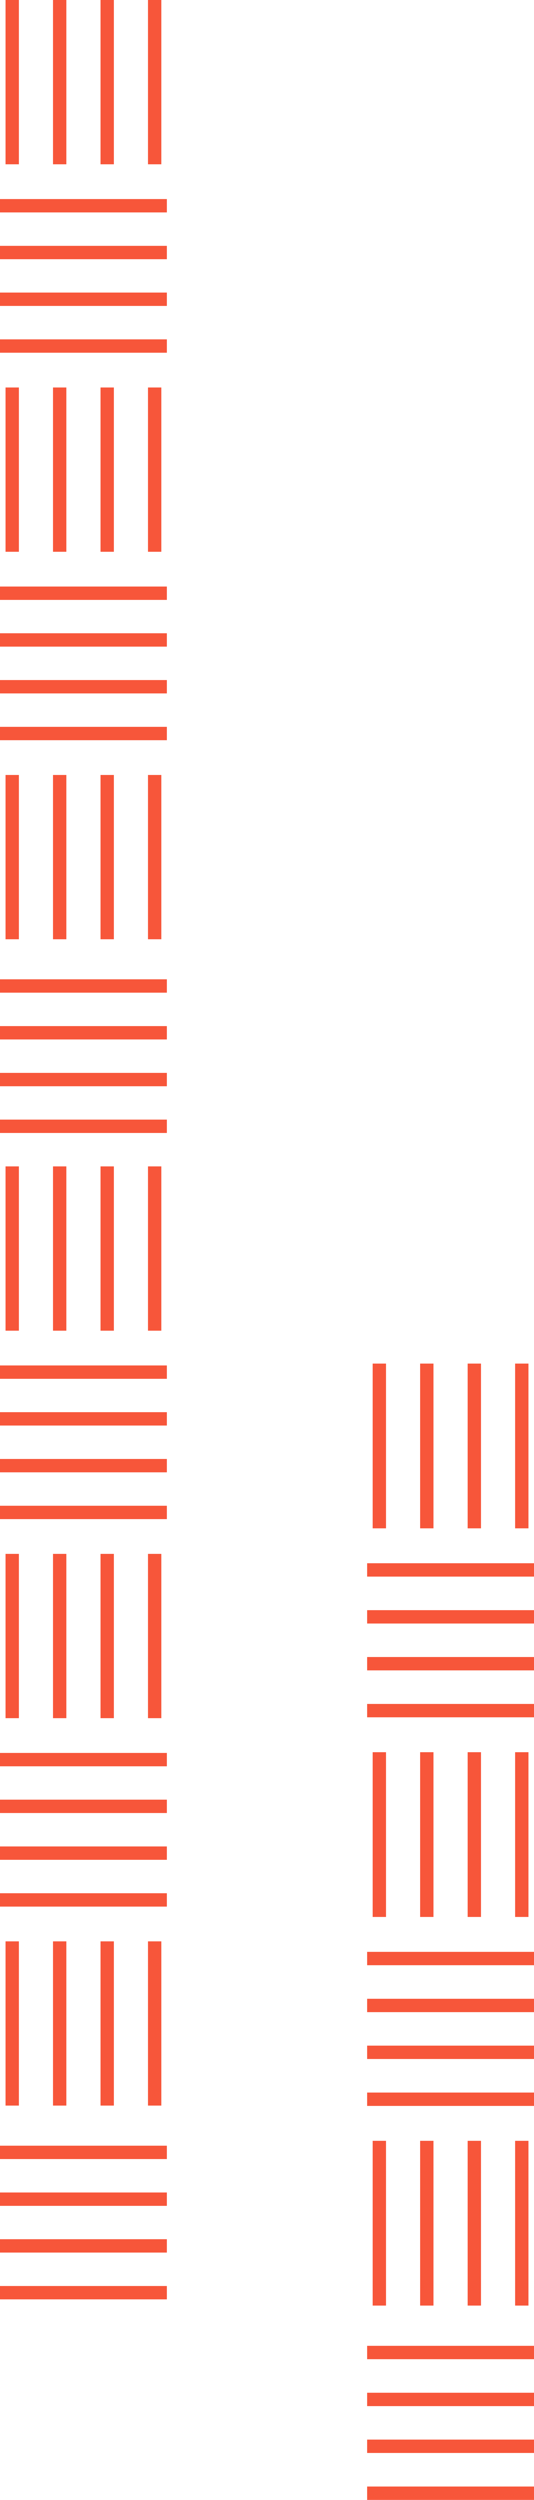 <?xml version="1.0" encoding="UTF-8"?>
<svg xmlns="http://www.w3.org/2000/svg" id="Layer_2" viewBox="0 0 80 374">
  <defs>
    <style>.cls-1{fill:none;stroke:#f7563a;stroke-width:2px;}</style>
  </defs>
  <g id="Layer_1-2">
    <g>
      <g id="Group_12">
        <line id="Line_2" class="cls-1" x1="56.83" y1="204" x2="56.83" y2="228.65"></line>
        <line id="Line_10" class="cls-1" x1="56.83" y1="262.14" x2="56.83" y2="286.79"></line>
        <line id="Line_21" class="cls-1" x1="56.83" y1="320.28" x2="56.83" y2="344.93"></line>
        <line id="Line_6" class="cls-1" x1="55" y1="255.92" x2="80" y2="255.92"></line>
        <line id="Line_14" class="cls-1" x1="55" y1="314.06" x2="80" y2="314.06"></line>
        <line id="Line_22" class="cls-1" x1="55" y1="373" x2="80" y2="373"></line>
        <line id="Line_3" class="cls-1" x1="63.94" y1="204" x2="63.94" y2="228.65"></line>
        <line id="Line_11" class="cls-1" x1="63.94" y1="262.14" x2="63.94" y2="286.79"></line>
        <line id="Line_20" class="cls-1" x1="63.94" y1="320.28" x2="63.94" y2="344.93"></line>
        <line id="Line_7" class="cls-1" x1="55" y1="248.9" x2="80" y2="248.9"></line>
        <line id="Line_15" class="cls-1" x1="55" y1="307.04" x2="80" y2="307.04"></line>
        <line id="Line_23" class="cls-1" x1="55" y1="365.98" x2="80" y2="365.98"></line>
        <line id="Line_4" class="cls-1" x1="71.06" y1="204" x2="71.06" y2="228.65"></line>
        <line id="Line_12" class="cls-1" x1="71.06" y1="262.14" x2="71.06" y2="286.79"></line>
        <line id="Line_19" class="cls-1" x1="71.06" y1="320.28" x2="71.06" y2="344.93"></line>
        <line id="Line_8" class="cls-1" x1="55" y1="241.89" x2="80" y2="241.89"></line>
        <line id="Line_16" class="cls-1" x1="55" y1="300.03" x2="80" y2="300.03"></line>
        <line id="Line_24" class="cls-1" x1="55" y1="358.97" x2="80" y2="358.97"></line>
        <line id="Line_5" class="cls-1" x1="78.17" y1="204" x2="78.17" y2="228.65"></line>
        <line id="Line_13" class="cls-1" x1="78.17" y1="262.14" x2="78.17" y2="286.79"></line>
        <line id="Line_18" class="cls-1" x1="78.17" y1="320.28" x2="78.17" y2="344.93"></line>
        <line id="Line_9" class="cls-1" x1="55" y1="234.87" x2="80" y2="234.87"></line>
        <line id="Line_17" class="cls-1" x1="55" y1="293.01" x2="80" y2="293.01"></line>
        <line id="Line_25" class="cls-1" x1="55" y1="351.95" x2="80" y2="351.95"></line>
      </g>
      <g id="Group_15">
        <g id="Group_13">
          <line id="Line_2-2" class="cls-1" x1="1.83" y1="174.5" x2="1.83" y2="199.08"></line>
          <line id="Line_10-2" class="cls-1" x1="1.83" y1="232.47" x2="1.83" y2="257.05"></line>
          <line id="Line_21-2" class="cls-1" x1="1.83" y1="290.44" x2="1.83" y2="315.01"></line>
          <line id="Line_6-2" class="cls-1" y1="226.27" x2="25" y2="226.27"></line>
          <line id="Line_14-2" class="cls-1" y1="284.24" x2="25" y2="284.24"></line>
          <line id="Line_22-2" class="cls-1" y1="343" x2="25" y2="343"></line>
          <line id="Line_3-2" class="cls-1" x1="8.94" y1="174.5" x2="8.94" y2="199.08"></line>
          <line id="Line_11-2" class="cls-1" x1="8.94" y1="232.47" x2="8.94" y2="257.05"></line>
          <line id="Line_20-2" class="cls-1" x1="8.94" y1="290.44" x2="8.94" y2="315.01"></line>
          <line id="Line_7-2" class="cls-1" y1="219.27" x2="25" y2="219.27"></line>
          <line id="Line_15-2" class="cls-1" y1="277.24" x2="25" y2="277.24"></line>
          <line id="Line_23-2" class="cls-1" y1="336" x2="25" y2="336"></line>
          <line id="Line_4-2" class="cls-1" x1="16.06" y1="174.5" x2="16.06" y2="199.08"></line>
          <line id="Line_12-2" class="cls-1" x1="16.06" y1="232.47" x2="16.06" y2="257.05"></line>
          <line id="Line_19-2" class="cls-1" x1="16.06" y1="290.44" x2="16.06" y2="315.01"></line>
          <line id="Line_8-2" class="cls-1" y1="212.27" x2="25" y2="212.27"></line>
          <line id="Line_16-2" class="cls-1" y1="270.24" x2="25" y2="270.24"></line>
          <line id="Line_24-2" class="cls-1" y1="329.01" x2="25" y2="329.01"></line>
          <line id="Line_5-2" class="cls-1" x1="23.17" y1="174.5" x2="23.17" y2="199.08"></line>
          <line id="Line_13-2" class="cls-1" x1="23.17" y1="232.47" x2="23.17" y2="257.05"></line>
          <line id="Line_18-2" class="cls-1" x1="23.17" y1="290.44" x2="23.17" y2="315.01"></line>
          <line id="Line_9-2" class="cls-1" y1="205.28" x2="25" y2="205.28"></line>
          <line id="Line_17-2" class="cls-1" y1="263.25" x2="25" y2="263.25"></line>
          <line id="Line_25-2" class="cls-1" y1="322.01" x2="25" y2="322.01"></line>
        </g>
        <g id="Group_14">
          <line id="Line_2-3" class="cls-1" x1="1.83" x2="1.83" y2="24.58"></line>
          <line id="Line_10-3" class="cls-1" x1="1.83" y1="57.97" x2="1.83" y2="82.55"></line>
          <line id="Line_21-3" class="cls-1" x1="1.83" y1="115.94" x2="1.83" y2="140.52"></line>
          <line id="Line_6-3" class="cls-1" y1="51.77" x2="25" y2="51.77"></line>
          <line id="Line_14-3" class="cls-1" y1="109.74" x2="25" y2="109.74"></line>
          <line id="Line_22-3" class="cls-1" y1="168.5" x2="25" y2="168.5"></line>
          <line id="Line_3-3" class="cls-1" x1="8.94" x2="8.94" y2="24.58"></line>
          <line id="Line_11-3" class="cls-1" x1="8.94" y1="57.97" x2="8.94" y2="82.55"></line>
          <line id="Line_20-3" class="cls-1" x1="8.94" y1="115.94" x2="8.94" y2="140.52"></line>
          <line id="Line_7-3" class="cls-1" y1="44.77" x2="25" y2="44.77"></line>
          <line id="Line_15-3" class="cls-1" y1="102.74" x2="25" y2="102.74"></line>
          <line id="Line_23-3" class="cls-1" y1="161.51" x2="25" y2="161.51"></line>
          <line id="Line_4-3" class="cls-1" x1="16.06" x2="16.06" y2="24.58"></line>
          <line id="Line_12-3" class="cls-1" x1="16.06" y1="57.97" x2="16.06" y2="82.55"></line>
          <line id="Line_19-3" class="cls-1" x1="16.06" y1="115.94" x2="16.06" y2="140.52"></line>
          <line id="Line_8-3" class="cls-1" y1="37.78" x2="25" y2="37.78"></line>
          <line id="Line_16-3" class="cls-1" y1="95.74" x2="25" y2="95.74"></line>
          <line id="Line_24-3" class="cls-1" y1="154.51" x2="25" y2="154.51"></line>
          <line id="Line_5-3" class="cls-1" x1="23.17" x2="23.17" y2="24.58"></line>
          <line id="Line_13-3" class="cls-1" x1="23.17" y1="57.97" x2="23.17" y2="82.55"></line>
          <line id="Line_18-3" class="cls-1" x1="23.17" y1="115.94" x2="23.17" y2="140.52"></line>
          <line id="Line_9-3" class="cls-1" y1="30.78" x2="25" y2="30.78"></line>
          <line id="Line_17-3" class="cls-1" y1="88.75" x2="25" y2="88.75"></line>
          <line id="Line_25-3" class="cls-1" y1="147.51" x2="25" y2="147.51"></line>
        </g>
      </g>
    </g>
  </g>
</svg>
